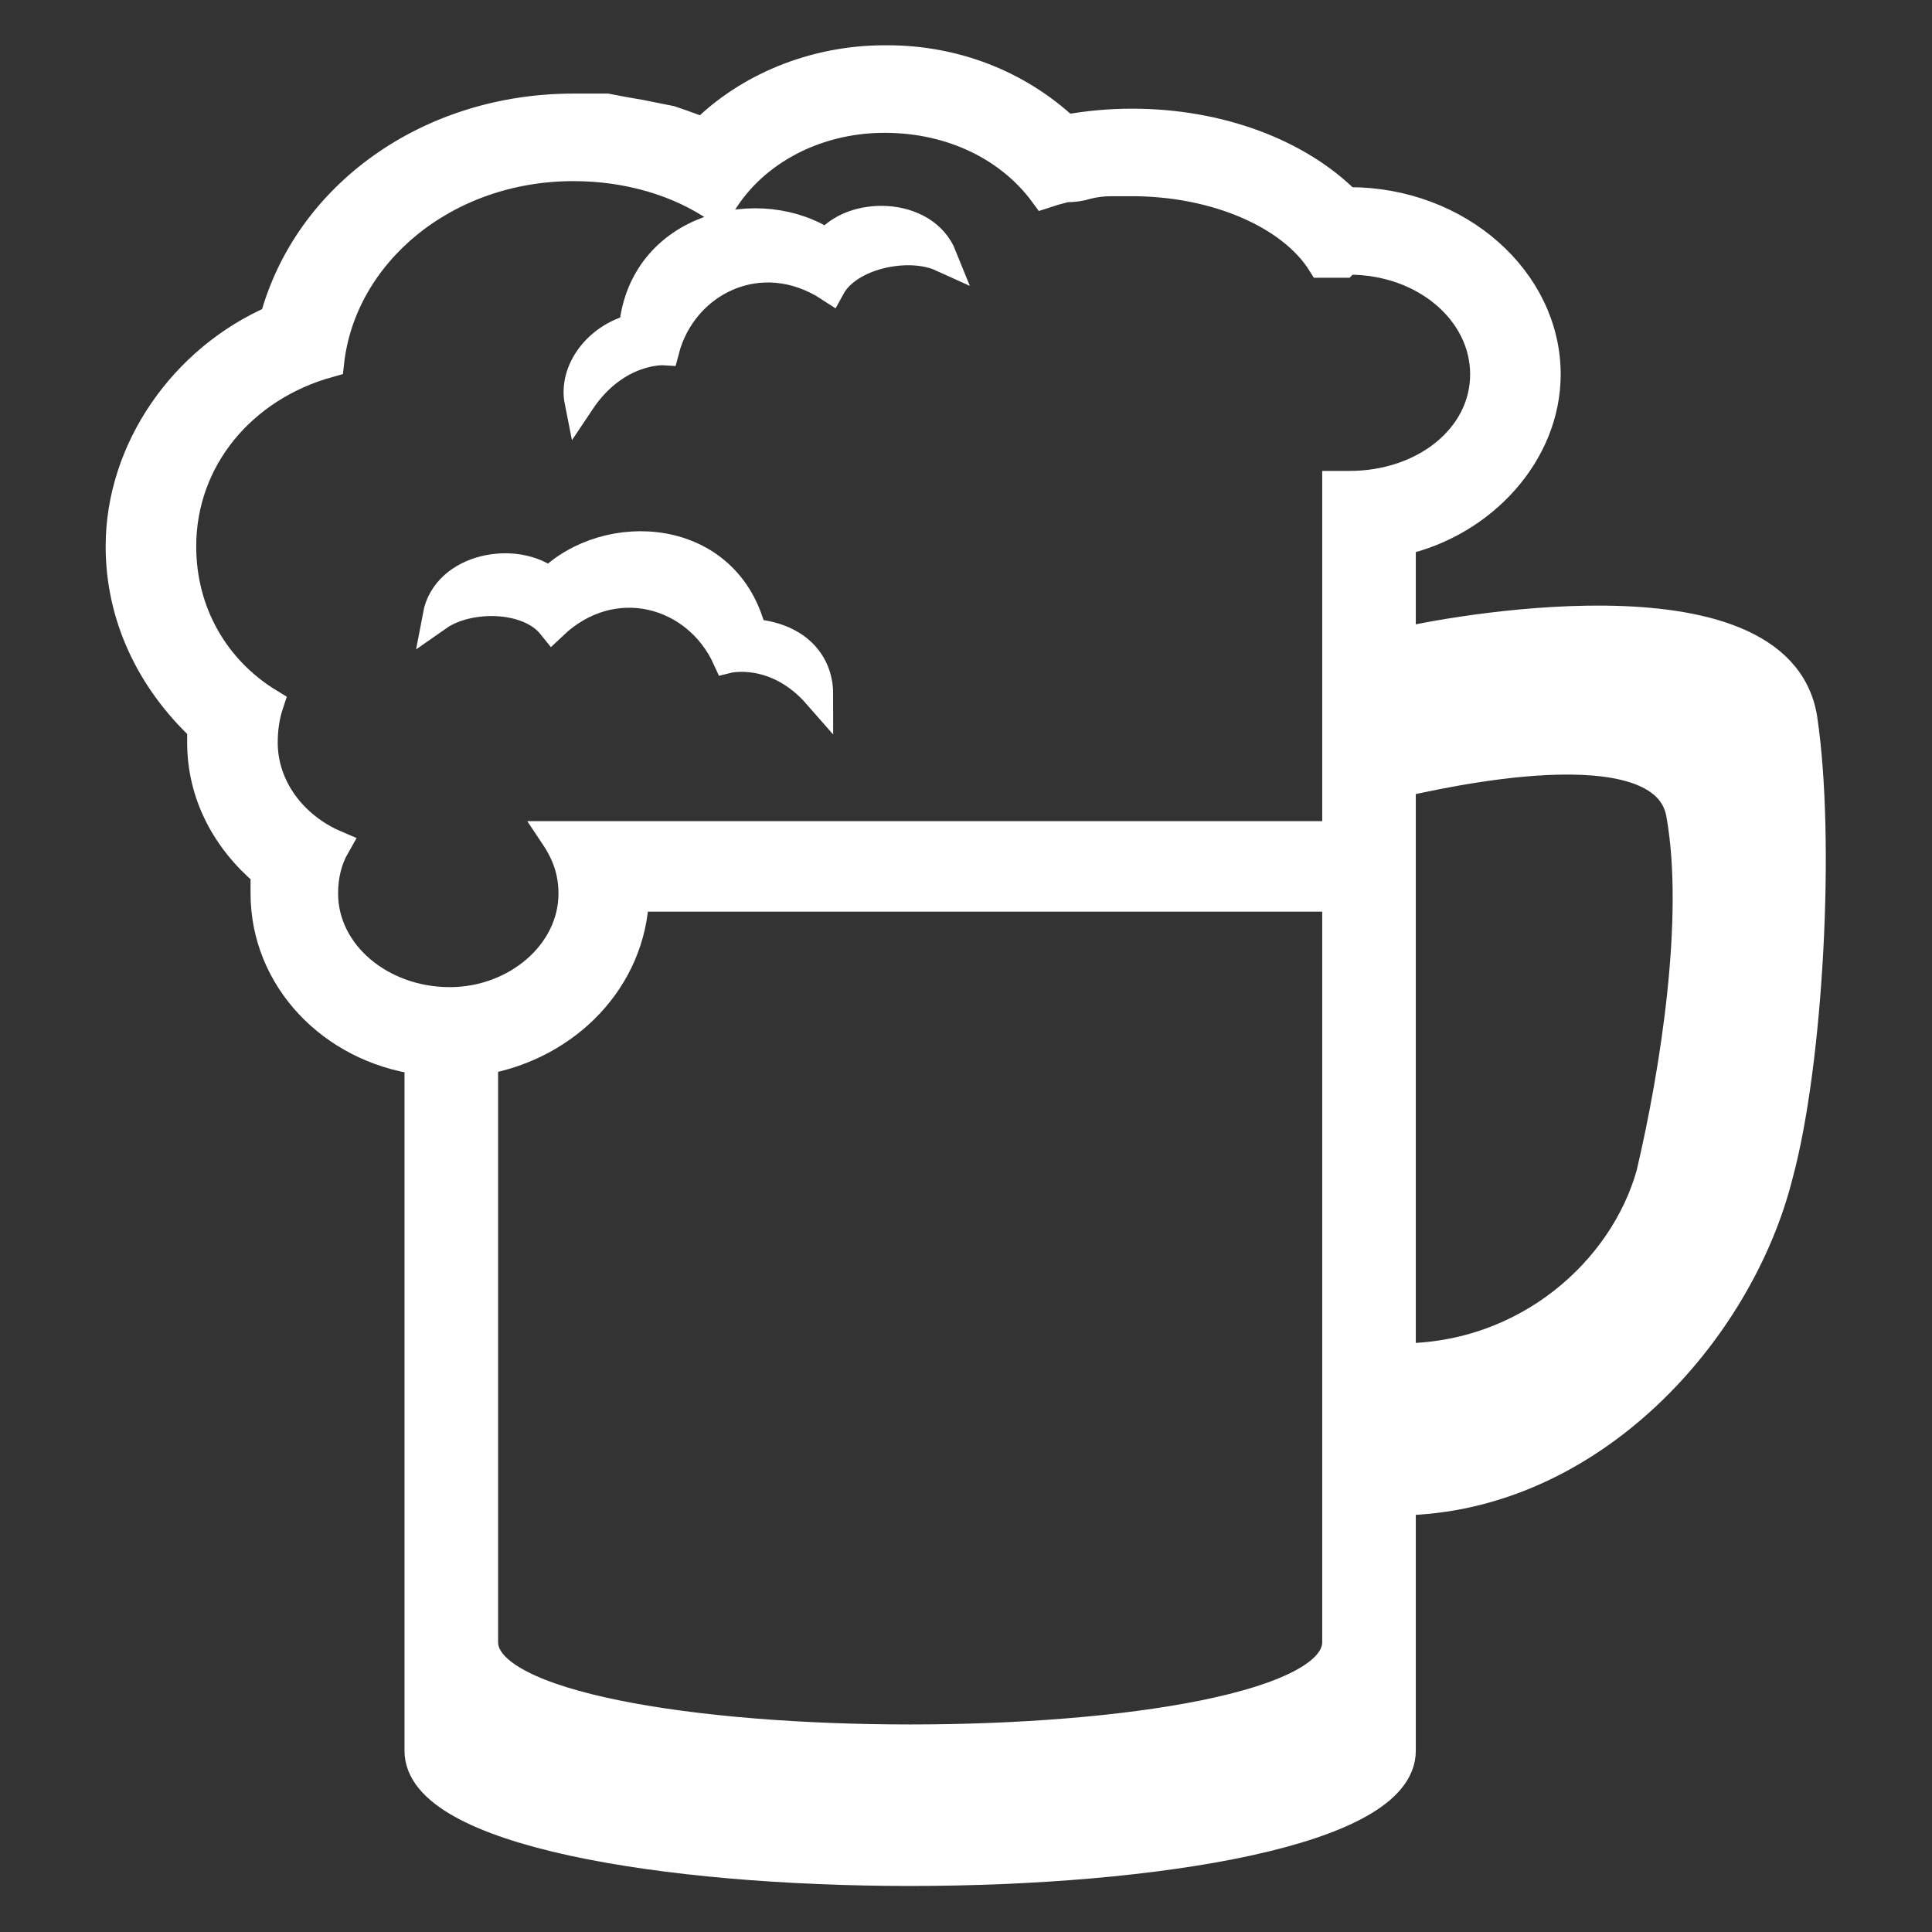 <svg version="1.2" xmlns="http://www.w3.org/2000/svg" viewBox="0 0 64 64" width="64" height="64"><rect x="0" y="0" width="64" height="64" fill="#333333" stroke="none"/><style>.a{fill:#fff;stroke:#fff}</style><g style="display:none"></g><g style="display:none"></g><path class="a" d="m59.7 23.8c-0.8-5-12.1-2.8-13.3-2.5v-3.4c2.7-0.6 4.8-2.9 4.8-5.5 0-3.1-2.9-5.7-6.5-5.7h-0.1c-1.6-1.6-4.2-2.6-7.1-2.6q-1.1 0-2.2 0.2c-1.6-1.5-3.7-2.3-5.9-2.3h-0.1c-2.3 0-4.5 0.9-6 2.4q-0.5-0.2-1.1-0.4-0.5-0.1-1-0.2-0.6-0.1-1.1-0.2-0.6 0-1.1 0c-4.8 0-8.8 2.9-9.9 7-3 1.3-5.1 4.3-5.1 7.5 0 2.3 1 4.4 2.7 6q0 0.2 0 0.5c0 1.7 0.8 3.2 2.1 4.3q0 0.1 0 0.1 0 0.1 0 0.2 0 0.1 0 0.2 0 0.1 0 0.2c0 2.8 2.2 5.1 5.1 5.5v22.9c0 5.3 32.5 5.3 32.5 0v-8.3c6.3-0.1 11.2-5.6 12.5-10.8 1-3.7 1.4-11.1 0.8-15.1zm-15.4 30.6c0 4.3-28.3 4.3-28.3 0v-19.3c2.8-0.5 4.9-2.7 5-5.4h23.3zm0.4-38.3q-0.2 0-0.4 0v11.6h-25.9c0.4 0.6 0.6 1.2 0.6 1.9 0 2-1.9 3.6-4.1 3.6-2.3 0-4.2-1.6-4.2-3.6q0-0.9 0.4-1.6c-1.4-0.6-2.4-1.9-2.4-3.4q0-0.7 0.2-1.3c-1.8-1.1-2.9-3-2.9-5.2 0-2.9 2-5.3 4.9-6.1 0.4-3.6 3.8-6.5 8.1-6.5 1.8 0 3.5 0.5 4.8 1.4 1-1.8 3.1-3 5.5-3 2.3 0 4.2 1 5.3 2.5q0.3-0.1 0.7-0.2 0.4 0 0.7-0.1 0.4-0.1 0.8-0.1 0.3 0 0.7 0c2.8 0 5.3 1.1 6.3 2.7q0.1 0 0.2 0 0.1 0 0.3 0 0.1 0 0.2 0 0.1-0.1 0.2-0.1c2.5 0 4.5 1.7 4.5 3.8 0 2.1-2 3.7-4.5 3.7zm10 22.8c-0.9 3.2-4.1 6.1-8.3 6.1v-19.1c1-0.2 8.8-2.1 9.3 1.1 0.6 3.4-0.2 8.5-1 11.9z"/><path class="a" d="m24.9 21c-0.8-3.4-4.8-3.6-6.7-1.7-1.1-0.9-3.4-0.5-3.7 1.1 1-0.7 3-0.7 3.8 0.3 2-1.9 4.8-1.1 5.8 1.1 0 0 1.6-0.4 3 1.2 0-1.1-0.8-1.9-2.2-2z"/><path class="a" d="m27.4 8.1c-2.2-1.5-6.1-0.6-6.4 2.8-1.2 0.3-2 1.4-1.8 2.4 1.2-1.8 2.8-1.7 2.8-1.7 0.6-2.3 3.2-3.6 5.5-2.1 0.6-1.1 2.6-1.5 3.7-1-0.6-1.5-3-1.5-3.8-0.4z"/></svg>